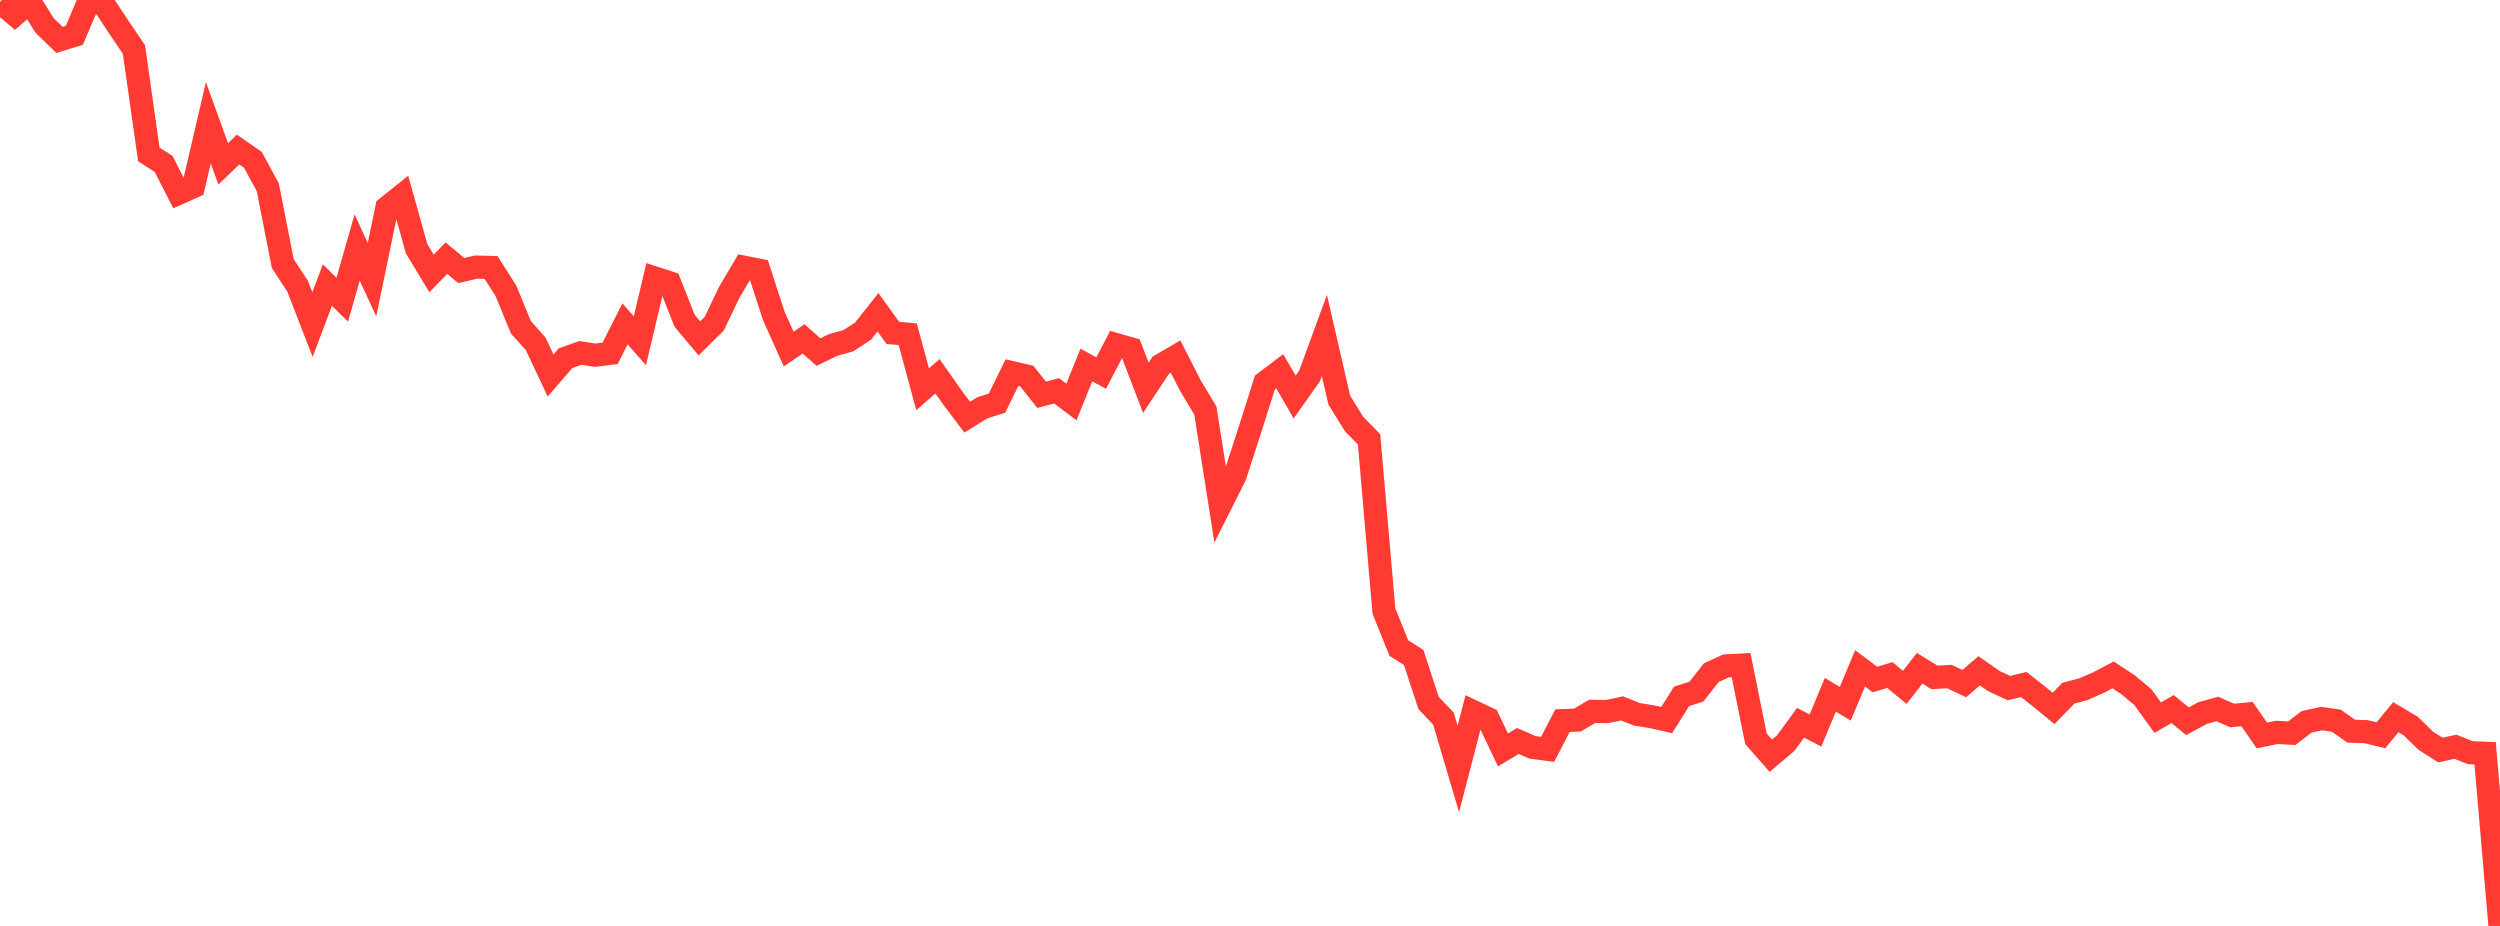 <?xml version="1.0" standalone="no"?>
<!DOCTYPE svg PUBLIC "-//W3C//DTD SVG 1.1//EN" "http://www.w3.org/Graphics/SVG/1.1/DTD/svg11.dtd">

<svg width="135" height="50" viewBox="0 0 135 50" preserveAspectRatio="none" 
  xmlns="http://www.w3.org/2000/svg"
  xmlns:xlink="http://www.w3.org/1999/xlink">


<polyline points="0.0, 0.101 0.804, 0.791 1.607, 0.091 2.411, 1.378 3.214, 2.154 4.018, 1.905 4.821, 0.0 5.625, 0.269 6.429, 1.485 7.232, 2.669 8.036, 8.338 8.839, 8.858 9.643, 10.436 10.446, 10.076 11.25, 6.629 12.054, 8.849 12.857, 8.077 13.661, 8.637 14.464, 10.122 15.268, 14.23 16.071, 15.454 16.875, 17.527 17.679, 15.395 18.482, 16.186 19.286, 13.367 20.089, 15.101 20.893, 11.21 21.696, 10.568 22.5, 13.438 23.304, 14.765 24.107, 13.941 24.911, 14.61 25.714, 14.422 26.518, 14.443 27.321, 15.707 28.125, 17.667 28.929, 18.572 29.732, 20.277 30.536, 19.344 31.339, 19.058 32.143, 19.181 32.946, 19.081 33.75, 17.489 34.554, 18.404 35.357, 15.011 36.161, 15.272 36.964, 17.313 37.768, 18.272 38.571, 17.475 39.375, 15.794 40.179, 14.431 40.982, 14.589 41.786, 17.062 42.589, 18.85 43.393, 18.299 44.196, 19.012 45.0, 18.623 45.804, 18.402 46.607, 17.879 47.411, 16.862 48.214, 17.978 49.018, 18.046 49.821, 21.018 50.625, 20.318 51.429, 21.463 52.232, 22.528 53.036, 22.025 53.839, 21.768 54.643, 20.123 55.446, 20.311 56.25, 21.321 57.054, 21.105 57.857, 21.709 58.661, 19.711 59.464, 20.143 60.268, 18.607 61.071, 18.84 61.875, 20.941 62.679, 19.725 63.482, 19.255 64.286, 20.833 65.089, 22.166 65.893, 27.279 66.696, 25.68 67.5, 23.193 68.304, 20.657 69.107, 20.049 69.911, 21.44 70.714, 20.308 71.518, 18.114 72.321, 21.605 73.125, 22.904 73.929, 23.722 74.732, 32.995 75.536, 34.995 76.339, 35.504 77.143, 37.959 77.946, 38.804 78.75, 41.524 79.554, 38.429 80.357, 38.809 81.161, 40.495 81.964, 40.014 82.768, 40.36 83.571, 40.465 84.375, 38.914 85.179, 38.884 85.982, 38.412 86.786, 38.424 87.589, 38.252 88.393, 38.574 89.196, 38.702 90.0, 38.884 90.804, 37.605 91.607, 37.346 92.411, 36.323 93.214, 35.957 94.018, 35.914 94.821, 39.894 95.625, 40.809 96.429, 40.128 97.232, 39.029 98.036, 39.446 98.839, 37.518 99.643, 38.004 100.446, 36.092 101.25, 36.695 102.054, 36.451 102.857, 37.119 103.661, 36.084 104.464, 36.58 105.268, 36.534 106.071, 36.914 106.875, 36.225 107.679, 36.784 108.482, 37.156 109.286, 36.964 110.089, 37.597 110.893, 38.255 111.696, 37.431 112.5, 37.219 113.304, 36.867 114.107, 36.443 114.911, 36.975 115.714, 37.644 116.518, 38.754 117.321, 38.291 118.125, 38.946 118.929, 38.509 119.732, 38.285 120.536, 38.636 121.339, 38.56 122.143, 39.716 122.946, 39.549 123.75, 39.596 124.554, 38.981 125.357, 38.803 126.161, 38.916 126.964, 39.484 127.768, 39.51 128.571, 39.706 129.375, 38.726 130.179, 39.204 130.982, 39.993 131.786, 40.503 132.589, 40.324 133.393, 40.644 134.196, 40.675 135.0, 50.0" fill="none" stroke="#ff3a33" stroke-width="1.25"/>

</svg>